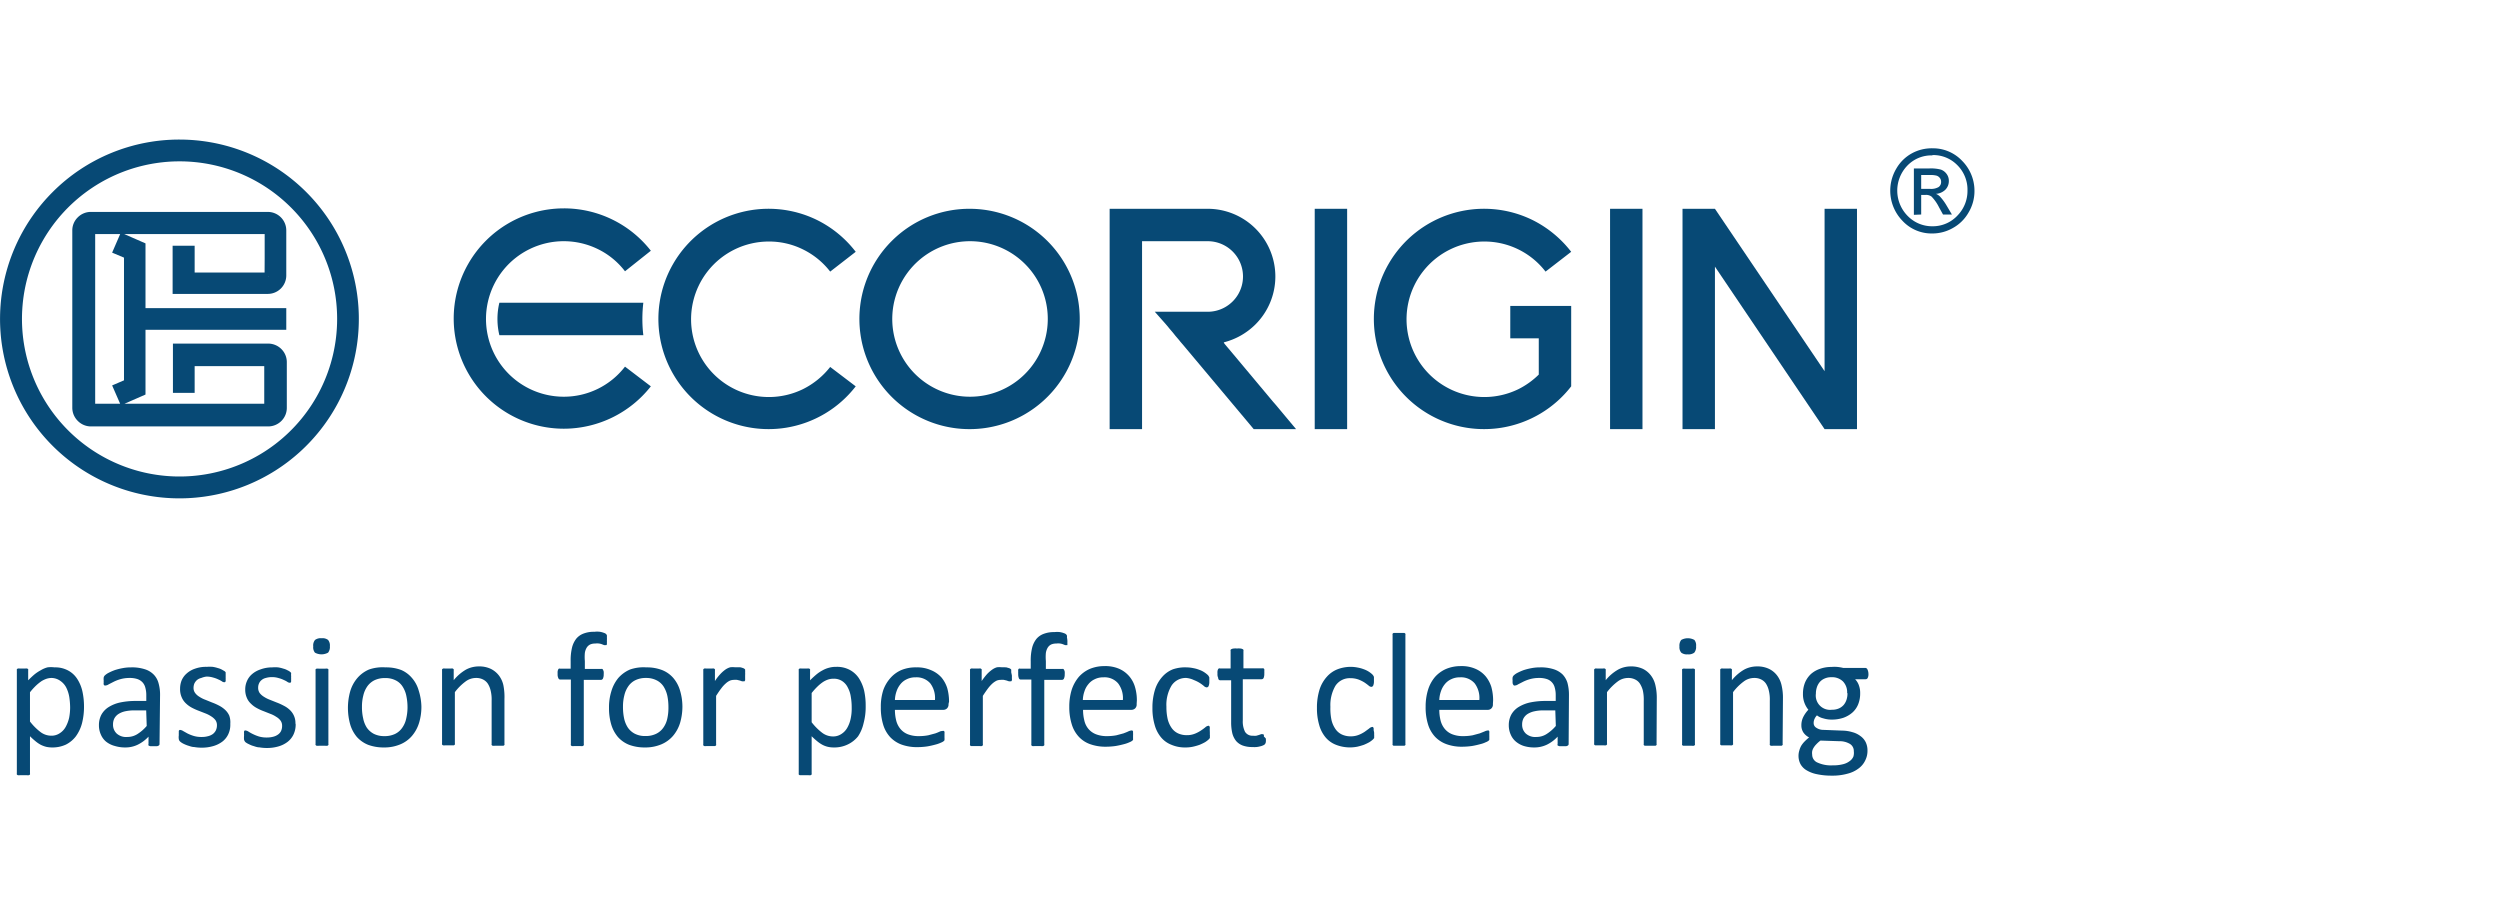 <svg id="图层_1" data-name="图层 1" xmlns="http://www.w3.org/2000/svg" viewBox="0 0 236 85"><defs><style>.cls-1,.cls-2,.cls-3{fill:#074975;}.cls-2{fill-rule:evenodd;}.cls-3{stroke:#074975;stroke-miterlimit:10;stroke-width:0.75px;}</style></defs><title>未标题-1</title><path class="cls-1" d="M115.59,32.45l.6.71,4,4.78.22.25,1.94,2.32h-4l-.29-.35-.52-.62-5.66-6.75h0l-.1-.12-.12-.14-.12-.14-.12-.14-.11-.14-.12-.14-.12-.14-.12-.14-.11-.14-.12-.15-.12-.14-.12-.14-.12-.14-.11-.14-.12-.14-.12-.14-1-1.13h5a3.33,3.33,0,1,0,0-6.66h-6.2V40.51h-3.06V19.71H114a6.39,6.39,0,0,1,4.52,10.91,6.5,6.5,0,0,1-3,1.7Z"/><polygon class="cls-2" points="172.24 35.04 161.89 19.71 159.57 19.71 158.83 19.71 158.83 40.51 161.89 40.51 161.89 25.17 172.24 40.51 173.91 40.51 175.3 40.51 175.3 19.71 172.24 19.71 172.24 35.04"/><path class="cls-1" d="M61.44,36.47a10.46,10.46,0,0,1-8.21,4,10.4,10.4,0,1,1,0-20.8,10.41,10.41,0,0,1,8.21,4L59,25.61a7.18,7.18,0,0,0-2.57-2.1,7.34,7.34,0,1,0-3.23,13.94A7.28,7.28,0,0,0,59,34.61Z"/><path class="cls-1" d="M80.78,36.47a10.4,10.4,0,1,1-3.65-15.7,10.45,10.45,0,0,1,3.65,3l-2.41,1.87a7.3,7.3,0,0,0-2.58-2.1,7.2,7.2,0,0,0-3.23-.74,7.34,7.34,0,1,0,3.23,13.94,7.52,7.52,0,0,0,2.58-2.1Z"/><path class="cls-1" d="M96.76,24.92a7.34,7.34,0,1,0,2.15,5.19,7.31,7.31,0,0,0-2.15-5.19m-5.19-5.21a10.4,10.4,0,1,1-7.35,3A10.36,10.36,0,0,1,91.57,19.71Z"/><rect class="cls-1" x="124.11" y="19.71" width="3.06" height="20.8"/><path class="cls-1" d="M148.32,36.47a10.4,10.4,0,1,1-3.65-15.7,10.54,10.54,0,0,1,3.65,3l-2.42,1.87a7.28,7.28,0,0,0-5.8-2.84,7.34,7.34,0,1,0,3.23,13.94,7.49,7.49,0,0,0,1.93-1.38V31.94h-2.69V28.88h5.75v7.59Z"/><rect class="cls-1" x="151.99" y="19.71" width="3.06" height="20.8"/><path class="cls-2" d="M49.94,28.58H60.73a13.05,13.05,0,0,0,0,3.06H47.14a6.59,6.59,0,0,1,0-3.06h2.8Z"/><path class="cls-3" d="M27.73,19.32A15.25,15.25,0,1,0,32.2,30.11a15.22,15.22,0,0,0-4.47-10.79M16.94,13.55A16.56,16.56,0,1,1,5.23,18.4,16.51,16.51,0,0,1,16.94,13.55Z"/><path class="cls-3" d="M13.36,31.4V37l-1.76.77-.52-1.19,1-.43V24.07l-1-.42.52-1.2,1.76.77v6.24H26.65v1.3H13.36Zm12-7V21.78a.09.09,0,0,0,0-.06l-.05,0H8.61l0,0a.11.11,0,0,0,0,.06V38.44a.08.08,0,0,0,0,.05l0,0H25.27l.05,0a.05.05,0,0,0,0-.05V34.19a.05.05,0,0,0,0,0s0,0-.05,0H18v2.52h-1.3V32.81h8.6a1.39,1.39,0,0,1,1,.41,1.36,1.36,0,0,1,.4,1v4.25a1.36,1.36,0,0,1-.4,1,1.39,1.39,0,0,1-1,.41H8.61a1.37,1.37,0,0,1-1-.41h0a1.37,1.37,0,0,1-.41-1V21.78a1.35,1.35,0,0,1,.41-1h0a1.36,1.36,0,0,1,1-.4H25.27a1.37,1.37,0,0,1,1.38,1.38V26a1.37,1.37,0,0,1-1.38,1.37h-8.6V23.57H18V26.1h7.3l.05,0a.09.09,0,0,0,0,0Z"/><path class="cls-1" d="M182.42,14a3.78,3.78,0,0,1,2.83,1.21A4,4,0,0,1,186.39,18a3.94,3.94,0,0,1-.57,2.08,3.81,3.81,0,0,1-1.48,1.45,3.89,3.89,0,0,1-1.92.51,3.75,3.75,0,0,1-2.84-1.21,4.08,4.08,0,0,1-.57-4.91,3.81,3.81,0,0,1,1.48-1.45A3.9,3.9,0,0,1,182.42,14Zm0,.67a3.15,3.15,0,0,0-2.4,1,3.4,3.4,0,0,0,.12,4.77,3.21,3.21,0,0,0,2.28.92,3.18,3.18,0,0,0,2.4-1.05,3.31,3.31,0,0,0,.91-2.32,3.26,3.26,0,0,0-1-2.44A3.16,3.16,0,0,0,182.42,14.64Zm-1.75,5.61V15.9h1.48a3.75,3.75,0,0,1,1.07.11,1.15,1.15,0,0,1,.54.41,1.07,1.07,0,0,1,.21.65,1.15,1.15,0,0,1-.34.85,1.4,1.4,0,0,1-.88.38,1.09,1.09,0,0,1,.38.25,4.93,4.93,0,0,1,.62.84l.51.86h-.84l-.38-.69a4,4,0,0,0-.7-1,.86.86,0,0,0-.57-.16h-.41v1.85Zm.69-2.45h.84a1.42,1.42,0,0,0,.8-.17.57.57,0,0,0,.24-.5.56.56,0,0,0-.12-.36.63.63,0,0,0-.31-.22,2.41,2.41,0,0,0-.66-.06h-.79Z"/><path class="cls-1" d="M7.93,66.65a6.29,6.29,0,0,1-.19,1.63,3.69,3.69,0,0,1-.58,1.23,2.73,2.73,0,0,1-.94.78,3,3,0,0,1-1.29.27,2.62,2.62,0,0,1-.57-.06,2.64,2.64,0,0,1-.51-.19,3,3,0,0,1-.5-.34,6.9,6.9,0,0,1-.52-.47V73a.23.23,0,0,1,0,.11.26.26,0,0,1-.1.07.74.74,0,0,1-.19,0H1.88a.74.74,0,0,1-.19,0,.2.2,0,0,1-.1-.07.23.23,0,0,1,0-.11V63.29a.36.36,0,0,1,0-.11.2.2,0,0,1,.1-.07.39.39,0,0,1,.17,0l.26,0,.27,0a.39.39,0,0,1,.17,0,.2.2,0,0,1,.1.07.2.2,0,0,1,0,.11v.93c.21-.21.41-.4.6-.56a3.74,3.74,0,0,1,.59-.39A2.42,2.42,0,0,1,4.48,63,2.39,2.39,0,0,1,5.14,63a2.55,2.55,0,0,1,1.28.29,2.31,2.31,0,0,1,.87.8,3.58,3.58,0,0,1,.49,1.18A6.6,6.6,0,0,1,7.93,66.65Zm-1.31.15a6.83,6.83,0,0,0-.08-1,3.14,3.14,0,0,0-.28-.88,1.7,1.7,0,0,0-.53-.62A1.47,1.47,0,0,0,4.9,64a1.61,1.61,0,0,0-.49.07,2.38,2.38,0,0,0-.49.23,4.36,4.36,0,0,0-.52.42,6.18,6.18,0,0,0-.57.63v2.76a5.35,5.35,0,0,0,1,1,1.69,1.69,0,0,0,1,.34,1.39,1.39,0,0,0,.82-.24,1.65,1.65,0,0,0,.56-.61,3.26,3.26,0,0,0,.32-.86A5.21,5.21,0,0,0,6.62,66.8Z"/><path class="cls-1" d="M15.06,70.23a.17.17,0,0,1-.06.14.54.54,0,0,1-.17.07l-.32,0-.32,0a.46.46,0,0,1-.17-.07.2.2,0,0,1,0-.14v-.69a3.49,3.49,0,0,1-1,.75,2.65,2.65,0,0,1-1.18.27,3.31,3.31,0,0,1-1-.14A2.23,2.23,0,0,1,10,70a1.76,1.76,0,0,1-.48-.66,2.11,2.11,0,0,1-.18-.89,2.08,2.08,0,0,1,.24-1,2,2,0,0,1,.69-.71,3.4,3.4,0,0,1,1.09-.43,7.06,7.06,0,0,1,1.45-.14h1v-.54a2.55,2.55,0,0,0-.09-.71,1.14,1.14,0,0,0-.27-.51,1.18,1.18,0,0,0-.49-.31,2.28,2.28,0,0,0-.74-.1,3.11,3.11,0,0,0-.84.11,3.69,3.69,0,0,0-.65.25l-.47.24a.59.59,0,0,1-.29.11.17.17,0,0,1-.1,0,.24.24,0,0,1-.08-.09.34.34,0,0,1,0-.16,1.25,1.25,0,0,1,0-.21,1.15,1.15,0,0,1,0-.3.39.39,0,0,1,.13-.21,1.57,1.57,0,0,1,.36-.24,4.58,4.58,0,0,1,.58-.25,6,6,0,0,1,.73-.18,4.15,4.15,0,0,1,.79-.07,3.94,3.94,0,0,1,1.27.17,2,2,0,0,1,.84.49,1.83,1.83,0,0,1,.47.81,3.94,3.94,0,0,1,.15,1.14ZM13.8,67.06H12.71a4.06,4.06,0,0,0-.91.09,1.93,1.93,0,0,0-.63.26,1.16,1.16,0,0,0-.38.42,1.25,1.25,0,0,0-.12.56,1.13,1.13,0,0,0,.35.86,1.33,1.33,0,0,0,1,.32,1.76,1.76,0,0,0,.93-.26,3.84,3.84,0,0,0,.9-.78Z"/><path class="cls-1" d="M21.74,68.33a2.07,2.07,0,0,1-.2,1A1.89,1.89,0,0,1,21,70a2.62,2.62,0,0,1-.87.43,3.8,3.8,0,0,1-1.1.15,4,4,0,0,1-.7-.06c-.22,0-.42-.09-.6-.14a3.39,3.39,0,0,1-.45-.19A1.42,1.42,0,0,1,17,70a.4.4,0,0,1-.12-.22,1.29,1.29,0,0,1,0-.38,1.77,1.77,0,0,1,0-.24,1.23,1.23,0,0,1,0-.16.22.22,0,0,1,.07-.09.16.16,0,0,1,.09,0,.63.63,0,0,1,.25.1l.41.23a3.68,3.68,0,0,0,.58.23,2.5,2.5,0,0,0,.76.1,2.1,2.1,0,0,0,.58-.07,1.29,1.29,0,0,0,.46-.2,1,1,0,0,0,.29-.34,1.12,1.12,0,0,0,.11-.5.81.81,0,0,0-.15-.49,1.53,1.53,0,0,0-.4-.35,2.84,2.84,0,0,0-.55-.28l-.64-.25a5.24,5.24,0,0,1-.64-.29,2.52,2.52,0,0,1-.56-.41,1.69,1.69,0,0,1-.39-.57A1.89,1.89,0,0,1,17,65a2.08,2.08,0,0,1,.15-.78,1.81,1.81,0,0,1,.48-.65,2.24,2.24,0,0,1,.79-.45,3.06,3.06,0,0,1,1.1-.17,3.52,3.52,0,0,1,.56,0,3.33,3.33,0,0,1,.5.12,1.67,1.67,0,0,1,.38.15l.24.14a.32.32,0,0,1,.1.11.3.3,0,0,1,0,.1.61.61,0,0,1,0,.15,1,1,0,0,1,0,.2,1.4,1.4,0,0,1,0,.23.65.65,0,0,1,0,.16.22.22,0,0,1-.07.09l-.08,0a.35.35,0,0,1-.2-.08,2.1,2.1,0,0,0-.34-.18,2.52,2.52,0,0,0-.49-.18,2.11,2.11,0,0,0-.64-.09A1.91,1.91,0,0,0,19,64a1,1,0,0,0-.41.2,1.08,1.08,0,0,0-.24.32,1.1,1.1,0,0,0-.08.4.8.8,0,0,0,.16.51,1.38,1.38,0,0,0,.4.35,2.66,2.66,0,0,0,.56.28l.64.26a5.37,5.37,0,0,1,.65.29,2.54,2.54,0,0,1,.56.39,1.69,1.69,0,0,1,.4.55A1.86,1.86,0,0,1,21.74,68.33Z"/><path class="cls-1" d="M27.91,68.33a2.21,2.21,0,0,1-.2,1,1.91,1.91,0,0,1-.56.7,2.57,2.57,0,0,1-.86.43,3.8,3.8,0,0,1-1.1.15,4.08,4.08,0,0,1-.71-.06c-.22,0-.42-.09-.6-.14s-.32-.13-.45-.19a1.42,1.42,0,0,1-.27-.17.57.57,0,0,1-.12-.22,1.76,1.76,0,0,1,0-.38,1.66,1.66,0,0,1,0-.24.53.53,0,0,1,0-.16.15.15,0,0,1,.06-.09.17.17,0,0,1,.1,0,.63.63,0,0,1,.25.1,3.54,3.54,0,0,0,.41.23,4,4,0,0,0,.57.23,2.5,2.5,0,0,0,.76.1,2.17,2.17,0,0,0,.59-.07,1.32,1.32,0,0,0,.45-.2.89.89,0,0,0,.3-.34,1.12,1.12,0,0,0,.1-.5.81.81,0,0,0-.15-.49,1.38,1.38,0,0,0-.4-.35,2.57,2.57,0,0,0-.55-.28l-.63-.25a4.63,4.63,0,0,1-.64-.29,2.31,2.31,0,0,1-.56-.41,1.58,1.58,0,0,1-.4-.57,1.89,1.89,0,0,1-.15-.79,1.91,1.91,0,0,1,.16-.78,1.78,1.78,0,0,1,.47-.65,2.33,2.33,0,0,1,.79-.45A3.16,3.16,0,0,1,25.7,63a3.39,3.39,0,0,1,.55,0,3.06,3.06,0,0,1,.5.12,1.5,1.5,0,0,1,.38.15,1.17,1.17,0,0,1,.24.14.56.56,0,0,1,.11.11.3.3,0,0,1,0,.1,1,1,0,0,0,0,.15,1.15,1.15,0,0,1,0,.2,1.55,1.55,0,0,1,0,.23.62.62,0,0,1,0,.16.35.35,0,0,1-.06.09l-.09,0a.4.4,0,0,1-.2-.08,2.1,2.1,0,0,0-.34-.18,2.52,2.52,0,0,0-.49-.18,2.06,2.06,0,0,0-.64-.09,2,2,0,0,0-.57.08.94.94,0,0,0-.4.2.82.82,0,0,0-.24.32.92.92,0,0,0-.08.4.85.85,0,0,0,.15.51,1.53,1.53,0,0,0,.4.35,2.93,2.93,0,0,0,.56.28l.65.26a5.24,5.24,0,0,1,.64.29,2.39,2.39,0,0,1,.57.39,1.69,1.69,0,0,1,.55,1.32Z"/><path class="cls-1" d="M31.14,61a.85.85,0,0,1-.17.61,1.28,1.28,0,0,1-1.24,0,.8.8,0,0,1-.16-.59.81.81,0,0,1,.17-.61.89.89,0,0,1,.62-.16.86.86,0,0,1,.61.16A.8.8,0,0,1,31.14,61ZM31,70.22a.15.15,0,0,1,0,.1.21.21,0,0,1-.1.08.69.69,0,0,1-.19,0l-.32,0-.3,0a.77.77,0,0,1-.2,0,.21.21,0,0,1-.1-.08.15.15,0,0,1,0-.1V63.29a.19.19,0,0,1,0-.1.2.2,0,0,1,.1-.07.72.72,0,0,1,.2,0l.3,0,.32,0a.64.64,0,0,1,.19,0,.2.2,0,0,1,.1.07.19.19,0,0,1,0,.1Z"/><path class="cls-1" d="M39.78,66.68a5.21,5.21,0,0,1-.22,1.56,3.49,3.49,0,0,1-.67,1.23,2.94,2.94,0,0,1-1.11.8,3.85,3.85,0,0,1-1.54.29,4.19,4.19,0,0,1-1.49-.25,2.86,2.86,0,0,1-1.06-.74,3.26,3.26,0,0,1-.63-1.18,5.8,5.8,0,0,1,0-3.13A3.41,3.41,0,0,1,33.74,64a3,3,0,0,1,1.1-.8A3.9,3.9,0,0,1,36.39,63a4,4,0,0,1,1.49.25,2.74,2.74,0,0,1,1,.74,3.06,3.06,0,0,1,.64,1.18A5.35,5.35,0,0,1,39.78,66.68Zm-1.31.08a5.22,5.22,0,0,0-.11-1.06,2.54,2.54,0,0,0-.35-.88,1.61,1.61,0,0,0-.65-.59,2.08,2.08,0,0,0-1-.22,2.25,2.25,0,0,0-1,.2,1.82,1.82,0,0,0-.67.56,2.47,2.47,0,0,0-.39.87,4.18,4.18,0,0,0-.13,1.09,4.57,4.57,0,0,0,.11,1.07,2.57,2.57,0,0,0,.34.88,1.88,1.88,0,0,0,.66.59,2.15,2.15,0,0,0,1,.22,2.27,2.27,0,0,0,1-.2,1.74,1.74,0,0,0,.67-.56,2.31,2.31,0,0,0,.39-.87A4.67,4.67,0,0,0,38.47,66.76Z"/><path class="cls-1" d="M47.62,70.22a.15.15,0,0,1,0,.1.27.27,0,0,1-.1.08l-.2,0-.3,0-.32,0a.69.69,0,0,1-.19,0,.21.21,0,0,1-.1-.08.15.15,0,0,1,0-.1V66.16a3.54,3.54,0,0,0-.1-1,2.07,2.07,0,0,0-.26-.62,1.17,1.17,0,0,0-.46-.4,1.38,1.38,0,0,0-.65-.14,1.63,1.63,0,0,0-1,.34,4.86,4.86,0,0,0-1,1v4.84a.15.15,0,0,1,0,.1.21.21,0,0,1-.1.08l-.19,0-.32,0-.3,0a.77.77,0,0,1-.2,0,.21.21,0,0,1-.1-.08.15.15,0,0,1,0-.1V63.29a.3.3,0,0,1,0-.1.29.29,0,0,1,.1-.08.39.39,0,0,1,.17,0l.29,0,.28,0a.39.39,0,0,1,.17,0,.36.36,0,0,1,.09.08.17.17,0,0,1,0,.1v.92a4.24,4.24,0,0,1,1.16-1,2.55,2.55,0,0,1,1.18-.3,2.53,2.53,0,0,1,1.16.23,2.18,2.18,0,0,1,.77.63,2.35,2.35,0,0,1,.42.92A5.68,5.68,0,0,1,47.62,66Z"/><path class="cls-1" d="M57.29,60.45a1.55,1.55,0,0,1,0,.23.84.84,0,0,1,0,.14.16.16,0,0,1-.05.08h-.08l-.13,0-.2-.08a1.31,1.31,0,0,0-.27-.07,1.35,1.35,0,0,0-.37,0,1.14,1.14,0,0,0-.48.09.81.81,0,0,0-.32.29,1.33,1.33,0,0,0-.18.51,4.2,4.2,0,0,0,0,.76v.75h1.54a.2.2,0,0,1,.11,0,.22.22,0,0,1,.07.09.67.67,0,0,1,.06.17,1.54,1.54,0,0,1,0,.24.92.92,0,0,1-.07.4.21.21,0,0,1-.19.13H55.11v6.07a.15.15,0,0,1,0,.1.31.31,0,0,1-.11.08.77.77,0,0,1-.2,0l-.3,0-.31,0a.88.88,0,0,1-.2,0,.21.21,0,0,1-.1-.08.15.15,0,0,1,0-.1V64.15h-1a.19.19,0,0,1-.18-.13.79.79,0,0,1-.07-.4,1.54,1.54,0,0,1,0-.24.69.69,0,0,1,.05-.17.22.22,0,0,1,.07-.09.2.2,0,0,1,.11,0h1v-.71A5.11,5.11,0,0,1,54,61.13a2.25,2.25,0,0,1,.41-.85,1.63,1.63,0,0,1,.7-.48,2.71,2.71,0,0,1,1-.16,2.24,2.24,0,0,1,.52,0,2,2,0,0,1,.4.11.47.47,0,0,1,.18.1.36.36,0,0,1,.08.12.8.8,0,0,1,0,.18A1.78,1.78,0,0,1,57.29,60.45Z"/><path class="cls-1" d="M64.42,66.68a5.55,5.55,0,0,1-.22,1.56,3.49,3.49,0,0,1-.67,1.23,3,3,0,0,1-1.11.8,3.88,3.88,0,0,1-1.54.29,4.19,4.19,0,0,1-1.49-.25,2.78,2.78,0,0,1-1.06-.74,3.26,3.26,0,0,1-.63-1.18,5.42,5.42,0,0,1-.21-1.57,5.11,5.11,0,0,1,.22-1.56A3.55,3.55,0,0,1,58.37,64a3.1,3.1,0,0,1,1.11-.8A3.85,3.85,0,0,1,61,63a4,4,0,0,1,1.49.25,2.71,2.71,0,0,1,1.06.74,3.2,3.2,0,0,1,.64,1.18A5.35,5.35,0,0,1,64.42,66.68Zm-1.32.08A5.22,5.22,0,0,0,63,65.7a2.75,2.75,0,0,0-.35-.88,1.68,1.68,0,0,0-.65-.59A2.12,2.12,0,0,0,61,64a2.24,2.24,0,0,0-1,.2,1.74,1.74,0,0,0-.67.56,2.47,2.47,0,0,0-.39.87,4.18,4.18,0,0,0-.13,1.09,5.19,5.19,0,0,0,.1,1.07,2.58,2.58,0,0,0,.35.88,1.79,1.79,0,0,0,.66.59,2.08,2.08,0,0,0,1,.22,2.21,2.21,0,0,0,1-.2,1.77,1.77,0,0,0,.68-.56,2.31,2.31,0,0,0,.39-.87A4.69,4.69,0,0,0,63.1,66.76Z"/><path class="cls-1" d="M70.34,63.75c0,.11,0,.21,0,.28a1.64,1.64,0,0,1,0,.18.29.29,0,0,1-.06.1.11.11,0,0,1-.1,0,.34.34,0,0,1-.15,0l-.2-.07-.25-.06a1.39,1.39,0,0,0-.3,0,1,1,0,0,0-.37.07,1.47,1.47,0,0,0-.39.26,2.89,2.89,0,0,0-.43.47c-.15.19-.31.43-.49.71v4.56a.15.15,0,0,1,0,.1.27.27,0,0,1-.1.08l-.19,0-.32,0-.31,0a.69.69,0,0,1-.19,0,.17.17,0,0,1-.1-.08.15.15,0,0,1,0-.1V63.29a.3.3,0,0,1,0-.1.36.36,0,0,1,.09-.08.48.48,0,0,1,.18,0l.29,0,.28,0a.39.39,0,0,1,.17,0,.36.36,0,0,1,.09.08.17.17,0,0,1,0,.1v1a4.61,4.61,0,0,1,.53-.68,3.26,3.26,0,0,1,.47-.41,1.52,1.52,0,0,1,.45-.21,2.12,2.12,0,0,1,.44,0h.23l.26,0a1.49,1.49,0,0,1,.25.07.46.46,0,0,1,.16.08.19.19,0,0,1,.06.07.46.46,0,0,1,0,.09.67.67,0,0,1,0,.16A2.18,2.18,0,0,1,70.34,63.75Z"/><path class="cls-1" d="M81.72,66.65a5.87,5.87,0,0,1-.2,1.63A3.68,3.68,0,0,1,81,69.51a2.77,2.77,0,0,1-1,.78,2.9,2.9,0,0,1-1.28.27,2.49,2.49,0,0,1-.57-.06,2.23,2.23,0,0,1-.51-.19,3,3,0,0,1-.5-.34,6.9,6.9,0,0,1-.52-.47V73a.23.23,0,0,1,0,.11.26.26,0,0,1-.1.07.72.72,0,0,1-.2,0h-.62l-.2,0a.26.26,0,0,1-.1-.07.43.43,0,0,1,0-.11V63.29a.36.36,0,0,1,0-.11.22.22,0,0,1,.09-.07.48.48,0,0,1,.18,0l.26,0,.27,0a.43.43,0,0,1,.17,0,.2.2,0,0,1,.1.07.36.36,0,0,1,0,.11v.93c.21-.21.42-.4.61-.56a3.34,3.34,0,0,1,.59-.39,2.42,2.42,0,0,1,.61-.24,2.39,2.39,0,0,1,.66-.08,2.55,2.55,0,0,1,1.28.29,2.38,2.38,0,0,1,.87.8,3.81,3.81,0,0,1,.49,1.18A6.6,6.6,0,0,1,81.72,66.65Zm-1.32.15a5.73,5.73,0,0,0-.08-1,2.6,2.6,0,0,0-.28-.88,1.53,1.53,0,0,0-.53-.62,1.42,1.42,0,0,0-.82-.23,1.61,1.61,0,0,0-.49.07,2.16,2.16,0,0,0-.49.23,3.69,3.69,0,0,0-.52.42,6.18,6.18,0,0,0-.57.63v2.76a5.35,5.35,0,0,0,1,1,1.69,1.69,0,0,0,1,.34,1.39,1.39,0,0,0,.82-.24,1.65,1.65,0,0,0,.56-.61,2.93,2.93,0,0,0,.31-.86A4.47,4.47,0,0,0,80.4,66.8Z"/><path class="cls-1" d="M89.54,66.46a.51.51,0,0,1-.15.42.5.5,0,0,1-.34.13H84.48a4.13,4.13,0,0,0,.12,1,2,2,0,0,0,.39.79,1.74,1.74,0,0,0,.7.51,2.76,2.76,0,0,0,1.06.18,4.63,4.63,0,0,0,.88-.08l.67-.18a4.68,4.68,0,0,0,.46-.19A.94.94,0,0,1,89,69a.17.17,0,0,1,.1,0,.24.24,0,0,1,.06.08.54.54,0,0,1,0,.15c0,.07,0,.14,0,.24s0,.12,0,.17a.51.51,0,0,1,0,.13.3.3,0,0,1,0,.1.22.22,0,0,1-.07.09.92.92,0,0,1-.25.14,3,3,0,0,1-.54.19c-.22.06-.47.12-.76.17a6.76,6.76,0,0,1-.93.07,4.29,4.29,0,0,1-1.5-.24,2.83,2.83,0,0,1-1.08-.71,3,3,0,0,1-.66-1.18,5.43,5.43,0,0,1-.22-1.64,5.05,5.05,0,0,1,.23-1.61A3.45,3.45,0,0,1,84.06,64a2.91,2.91,0,0,1,1.06-.76A3.52,3.52,0,0,1,86.49,63a3.23,3.23,0,0,1,1.39.26,2.7,2.7,0,0,1,1,.7,3,3,0,0,1,.54,1,4.77,4.77,0,0,1,.17,1.28Zm-1.28-.38a2.3,2.3,0,0,0-.44-1.57,1.71,1.71,0,0,0-1.39-.57,1.81,1.81,0,0,0-.83.18,1.63,1.63,0,0,0-.6.47,2.12,2.12,0,0,0-.37.68,2.76,2.76,0,0,0-.15.81Z"/><path class="cls-1" d="M95.52,63.75a2.27,2.27,0,0,1,0,.28.42.42,0,0,1,0,.18.14.14,0,0,1-.06.1.1.1,0,0,1-.09,0,.34.34,0,0,1-.15,0l-.2-.07-.25-.06a1.39,1.39,0,0,0-.3,0,1,1,0,0,0-.38.07,1.88,1.88,0,0,0-.39.26,3.43,3.43,0,0,0-.43.47c-.14.19-.31.43-.49.71v4.56a.15.15,0,0,1,0,.1.21.21,0,0,1-.1.08.69.69,0,0,1-.19,0l-.32,0-.3,0-.2,0a.21.21,0,0,1-.1-.08.15.15,0,0,1,0-.1V63.29a.3.3,0,0,1,0-.1.29.29,0,0,1,.1-.08.39.39,0,0,1,.17,0l.29,0,.28,0a.39.39,0,0,1,.17,0,.36.36,0,0,1,.09.08.17.17,0,0,1,0,.1v1a6.51,6.51,0,0,1,.53-.68,3.29,3.29,0,0,1,.48-.41,1.47,1.47,0,0,1,.44-.21,2.2,2.2,0,0,1,.44,0h.23L95,63l.25.07a.5.5,0,0,1,.15.08.19.19,0,0,1,.06.07s0,.05,0,.09,0,.09,0,.16Z"/><path class="cls-1" d="M100.76,60.45a1.55,1.55,0,0,1,0,.23.84.84,0,0,1,0,.14.16.16,0,0,1,0,.08h-.08l-.13,0-.2-.08a1.31,1.31,0,0,0-.27-.07,1.32,1.32,0,0,0-.36,0,1.19,1.19,0,0,0-.49.09.81.81,0,0,0-.32.29,1.33,1.33,0,0,0-.18.51,4.2,4.2,0,0,0,0,.76v.75h1.54a.2.2,0,0,1,.11,0,.35.35,0,0,1,.07.09.67.67,0,0,1,.06.17,1.54,1.54,0,0,1,0,.24.92.92,0,0,1-.07.4.21.21,0,0,1-.19.13H98.58v6.07a.15.15,0,0,1,0,.1.31.31,0,0,1-.11.08.77.77,0,0,1-.2,0l-.3,0-.31,0a.88.88,0,0,1-.2,0,.21.21,0,0,1-.1-.08.15.15,0,0,1,0-.1V64.15h-1a.19.19,0,0,1-.18-.13,1,1,0,0,1-.06-.4,1.7,1.7,0,0,1,0-.24.69.69,0,0,1,0-.17.22.22,0,0,1,.07-.09.2.2,0,0,1,.11,0h1v-.71a5.11,5.11,0,0,1,.13-1.25,2.25,2.25,0,0,1,.41-.85,1.63,1.63,0,0,1,.7-.48,2.71,2.71,0,0,1,1-.16,2.24,2.24,0,0,1,.52,0,2,2,0,0,1,.4.11.47.47,0,0,1,.18.1.36.36,0,0,1,.08.12.8.8,0,0,1,0,.18A1.78,1.78,0,0,1,100.76,60.45Z"/><path class="cls-1" d="M107.3,66.46a.51.51,0,0,1-.15.42.53.53,0,0,1-.35.13h-4.56a4.13,4.13,0,0,0,.12,1,1.88,1.88,0,0,0,.38.79,1.78,1.78,0,0,0,.71.51,2.76,2.76,0,0,0,1.06.18,4.63,4.63,0,0,0,.88-.08l.67-.18c.18-.07.34-.13.46-.19a.83.83,0,0,1,.27-.08.17.17,0,0,1,.1,0,.27.27,0,0,1,.07.08s0,.09,0,.15a1.7,1.7,0,0,1,0,.24v.17s0,.09,0,.13a.3.3,0,0,1,0,.1.22.22,0,0,1-.07.09.92.92,0,0,1-.25.14,3,3,0,0,1-.54.19c-.22.06-.48.12-.77.17a6.61,6.61,0,0,1-.92.07,4.29,4.29,0,0,1-1.5-.24,2.68,2.68,0,0,1-1.08-.71,3,3,0,0,1-.66-1.18,5.41,5.41,0,0,1-.23-1.64,5.35,5.35,0,0,1,.23-1.61,3.64,3.64,0,0,1,.67-1.21,3,3,0,0,1,1.05-.76,3.57,3.57,0,0,1,1.38-.26,3.26,3.26,0,0,1,1.39.26,2.66,2.66,0,0,1,.94.7,2.72,2.72,0,0,1,.54,1,4.4,4.4,0,0,1,.18,1.28ZM106,66.08a2.3,2.3,0,0,0-.45-1.57,1.68,1.68,0,0,0-1.39-.57,1.77,1.77,0,0,0-.82.18,1.63,1.63,0,0,0-.6.47,1.94,1.94,0,0,0-.37.68,2.76,2.76,0,0,0-.15.81Z"/><path class="cls-1" d="M114.21,69.17c0,.08,0,.16,0,.22a.35.35,0,0,1,0,.16.34.34,0,0,1,0,.12,1.07,1.07,0,0,1-.13.15,2.35,2.35,0,0,1-.32.24,5,5,0,0,1-.52.25,5.21,5.21,0,0,1-.63.18,3.26,3.26,0,0,1-.7.07,3.21,3.21,0,0,1-1.32-.25,2.4,2.4,0,0,1-1-.72,3.1,3.1,0,0,1-.59-1.16,5.47,5.47,0,0,1-.21-1.59,5.7,5.7,0,0,1,.25-1.76,3.32,3.32,0,0,1,.69-1.2,2.63,2.63,0,0,1,1-.7A3.55,3.55,0,0,1,112,63a3.39,3.39,0,0,1,.64.07,3,3,0,0,1,.57.16,2.06,2.06,0,0,1,.47.23,2.35,2.35,0,0,1,.29.22.52.52,0,0,1,.13.15l.06.12,0,.17c0,.06,0,.14,0,.23a1,1,0,0,1-.07.42.21.21,0,0,1-.17.12.42.42,0,0,1-.27-.13,3.78,3.78,0,0,0-.38-.28,3.24,3.24,0,0,0-.56-.28A2.17,2.17,0,0,0,112,64a1.6,1.6,0,0,0-1.4.71,3.53,3.53,0,0,0-.49,2,5.17,5.17,0,0,0,.12,1.18,2.5,2.5,0,0,0,.38.84,1.52,1.52,0,0,0,.6.5,1.94,1.94,0,0,0,.82.17,2,2,0,0,0,.77-.14,3,3,0,0,0,.57-.3,4.43,4.43,0,0,0,.41-.3.51.51,0,0,1,.26-.14.12.12,0,0,1,.09,0,.23.23,0,0,1,.07.11.69.69,0,0,1,0,.18C114.2,69,114.21,69.06,114.21,69.17Z"/><path class="cls-1" d="M119.49,69.71a1.24,1.24,0,0,1,0,.36.42.42,0,0,1-.09.19.5.5,0,0,1-.18.11,1.15,1.15,0,0,1-.28.09,1.86,1.86,0,0,1-.34.06,2.06,2.06,0,0,1-.35,0,2.6,2.6,0,0,1-.93-.14,1.54,1.54,0,0,1-.63-.43,1.92,1.92,0,0,1-.36-.73,4.55,4.55,0,0,1-.11-1v-4h-1A.2.2,0,0,1,115,64a.79.79,0,0,1-.07-.4,1.54,1.54,0,0,1,0-.24.69.69,0,0,1,.05-.17.24.24,0,0,1,.08-.09.2.2,0,0,1,.11,0h1V61.45a.17.17,0,0,1,0-.1.16.16,0,0,1,.1-.08.48.48,0,0,1,.2-.05,1.32,1.32,0,0,1,.3,0,1.47,1.47,0,0,1,.32,0,.43.43,0,0,1,.19.05.16.16,0,0,1,.1.08.17.17,0,0,1,0,.1v1.64h1.78a.2.2,0,0,1,.11,0,.24.24,0,0,1,.08.09.69.69,0,0,1,0,.17,1.7,1.7,0,0,1,0,.24,1,1,0,0,1-.06.4.21.21,0,0,1-.19.13h-1.78V68a2.19,2.19,0,0,0,.21,1.08.81.81,0,0,0,.76.37,1,1,0,0,0,.32,0l.24-.07.19-.07a.27.27,0,0,1,.14,0l.07,0a.18.18,0,0,1,.06.08,1.06,1.06,0,0,1,0,.14A1.55,1.55,0,0,1,119.49,69.71Z"/><path class="cls-1" d="M129.72,69.17c0,.08,0,.16,0,.22a.57.57,0,0,1,0,.16.83.83,0,0,1,0,.12,1.07,1.07,0,0,1-.13.15,2.35,2.35,0,0,1-.32.24,5,5,0,0,1-.52.25,5.79,5.79,0,0,1-.63.18,3.62,3.62,0,0,1-2-.18,2.44,2.44,0,0,1-1-.72,3.1,3.1,0,0,1-.59-1.16,5.47,5.47,0,0,1-.21-1.59,5.7,5.7,0,0,1,.25-1.76,3.32,3.32,0,0,1,.69-1.2,2.63,2.63,0,0,1,1-.7,3.54,3.54,0,0,1,1.27-.23,3.5,3.5,0,0,1,.65.07,3.16,3.16,0,0,1,.57.16,2.28,2.28,0,0,1,.47.23,2.35,2.35,0,0,1,.29.22.75.75,0,0,1,.13.15,1.34,1.34,0,0,1,.06.12l0,.17c0,.06,0,.14,0,.23a1,1,0,0,1-.07.42.21.21,0,0,1-.17.12.42.42,0,0,1-.27-.13c-.1-.08-.23-.18-.38-.28a3.24,3.24,0,0,0-.56-.28,2.21,2.21,0,0,0-.77-.13,1.62,1.62,0,0,0-1.41.71,3.62,3.62,0,0,0-.48,2A5.17,5.17,0,0,0,125.7,68a2.5,2.5,0,0,0,.38.84,1.52,1.52,0,0,0,.6.5,1.94,1.94,0,0,0,.82.17,2,2,0,0,0,.77-.14,3,3,0,0,0,.57-.3l.41-.3a.51.51,0,0,1,.26-.14.14.14,0,0,1,.09,0,.23.23,0,0,1,.07.11.74.74,0,0,1,0,.18A2,2,0,0,1,129.72,69.17Z"/><path class="cls-1" d="M132.67,70.22a.15.15,0,0,1,0,.1.21.21,0,0,1-.1.08l-.19,0-.32,0-.3,0-.2,0a.21.21,0,0,1-.1-.08.15.15,0,0,1,0-.1V59.94a.2.2,0,0,1,0-.11.21.21,0,0,1,.1-.08l.2,0,.3,0,.32,0,.19,0a.21.21,0,0,1,.1.08.2.2,0,0,1,0,.11Z"/><path class="cls-1" d="M140.93,66.46a.51.51,0,0,1-.15.42.48.48,0,0,1-.34.13h-4.57a4.13,4.13,0,0,0,.12,1,2,2,0,0,0,.39.79,1.74,1.74,0,0,0,.7.51,2.76,2.76,0,0,0,1.06.18,4.63,4.63,0,0,0,.88-.08l.67-.18.47-.19a.83.83,0,0,1,.27-.08.17.17,0,0,1,.1,0,.24.24,0,0,1,.06.08.54.54,0,0,1,0,.15c0,.07,0,.14,0,.24a.91.91,0,0,1,0,.17.51.51,0,0,1,0,.13.3.3,0,0,1,0,.1.16.16,0,0,1-.07.09.77.77,0,0,1-.25.14,2.53,2.53,0,0,1-.54.19c-.22.06-.47.12-.76.17a6.76,6.76,0,0,1-.93.07,4.19,4.19,0,0,1-1.49-.24,2.79,2.79,0,0,1-1.09-.71,3,3,0,0,1-.66-1.18,5.43,5.43,0,0,1-.22-1.64,5.35,5.35,0,0,1,.23-1.61,3.45,3.45,0,0,1,.66-1.21,3,3,0,0,1,1.06-.76,3.56,3.56,0,0,1,1.37-.26,3.23,3.23,0,0,1,1.39.26,2.62,2.62,0,0,1,.95.7,3,3,0,0,1,.54,1,4.77,4.77,0,0,1,.17,1.28Zm-1.28-.38a2.3,2.3,0,0,0-.44-1.57,1.7,1.7,0,0,0-1.39-.57,1.81,1.81,0,0,0-.83.18,1.63,1.63,0,0,0-.6.47,2.12,2.12,0,0,0-.37.68,2.76,2.76,0,0,0-.15.81Z"/><path class="cls-1" d="M148.08,70.23a.17.17,0,0,1-.06.14.54.54,0,0,1-.17.07l-.31,0-.32,0a.52.52,0,0,1-.18-.07.2.2,0,0,1,0-.14v-.69a3.45,3.45,0,0,1-1,.75,2.73,2.73,0,0,1-1.19.27,3.31,3.31,0,0,1-1-.14,2.23,2.23,0,0,1-.76-.42,1.76,1.76,0,0,1-.48-.66,2.11,2.11,0,0,1-.18-.89,2.08,2.08,0,0,1,.24-1,2,2,0,0,1,.69-.71,3.5,3.5,0,0,1,1.09-.43,7.16,7.16,0,0,1,1.46-.14h.95v-.54a2.55,2.55,0,0,0-.09-.71,1.14,1.14,0,0,0-.27-.51,1.12,1.12,0,0,0-.49-.31,2.24,2.24,0,0,0-.74-.1,3.11,3.11,0,0,0-.84.11,3.69,3.69,0,0,0-.65.25l-.47.24a.59.59,0,0,1-.28.11.2.2,0,0,1-.11,0,.24.24,0,0,1-.08-.09.34.34,0,0,1-.05-.16,1.25,1.25,0,0,1,0-.21,1.15,1.15,0,0,1,0-.3.39.39,0,0,1,.13-.21,1.57,1.57,0,0,1,.36-.24,4.58,4.58,0,0,1,.58-.25,6,6,0,0,1,.73-.18,4.15,4.15,0,0,1,.79-.07,3.94,3.94,0,0,1,1.27.17,2.14,2.14,0,0,1,.85.49,2,2,0,0,1,.47.81,4.34,4.34,0,0,1,.14,1.14Zm-1.26-3.17h-1.09a3.9,3.9,0,0,0-.9.09,2,2,0,0,0-.64.26,1.16,1.16,0,0,0-.38.42,1.25,1.25,0,0,0-.12.56,1.13,1.13,0,0,0,.35.86,1.33,1.33,0,0,0,1,.32,1.76,1.76,0,0,0,.93-.26,3.84,3.84,0,0,0,.9-.78Z"/><path class="cls-1" d="M156.38,70.22a.15.15,0,0,1,0,.1.27.27,0,0,1-.1.08l-.2,0-.3,0-.32,0-.19,0a.21.21,0,0,1-.1-.08.15.15,0,0,1,0-.1V66.16a4.07,4.07,0,0,0-.09-1,2.36,2.36,0,0,0-.27-.62,1.11,1.11,0,0,0-.46-.4,1.38,1.38,0,0,0-.65-.14,1.63,1.63,0,0,0-1,.34,5.12,5.12,0,0,0-1,1v4.84a.15.15,0,0,1,0,.1.21.21,0,0,1-.1.08.69.69,0,0,1-.19,0l-.32,0-.3,0-.2,0a.21.21,0,0,1-.1-.08.15.15,0,0,1,0-.1V63.29a.17.17,0,0,1,0-.1s0,0,.09-.08a.39.39,0,0,1,.17,0l.29,0,.28,0a.35.35,0,0,1,.17,0,.24.24,0,0,1,.09.08.17.17,0,0,1,0,.1v.92a4.13,4.13,0,0,1,1.17-1,2.48,2.48,0,0,1,1.17-.3,2.6,2.6,0,0,1,1.17.23,2.14,2.14,0,0,1,.76.63,2.35,2.35,0,0,1,.42.92,5.14,5.14,0,0,1,.13,1.26Z"/><path class="cls-1" d="M160.11,61a.85.85,0,0,1-.17.61.89.89,0,0,1-.62.16.86.86,0,0,1-.61-.16.8.8,0,0,1-.17-.59.85.85,0,0,1,.17-.61,1.28,1.28,0,0,1,1.24,0A.8.8,0,0,1,160.11,61ZM160,70.22a.15.15,0,0,1,0,.1.21.21,0,0,1-.1.08.69.69,0,0,1-.19,0l-.31,0-.31,0-.2,0a.21.21,0,0,1-.1-.08.15.15,0,0,1,0-.1V63.29a.18.18,0,0,1,0-.1.2.2,0,0,1,.1-.07.83.83,0,0,1,.2,0l.31,0,.31,0a.64.64,0,0,1,.19,0,.2.2,0,0,1,.1.07.19.19,0,0,1,0,.1Z"/><path class="cls-1" d="M168.28,70.22a.15.15,0,0,1,0,.1.27.27,0,0,1-.1.08l-.2,0-.3,0-.32,0a.69.69,0,0,1-.19,0,.21.21,0,0,1-.1-.08.15.15,0,0,1,0-.1V66.16a3.54,3.54,0,0,0-.1-1,2.07,2.07,0,0,0-.26-.62,1.17,1.17,0,0,0-.46-.4,1.38,1.38,0,0,0-.65-.14,1.63,1.63,0,0,0-1,.34,4.86,4.86,0,0,0-1,1v4.84a.15.15,0,0,1,0,.1.21.21,0,0,1-.1.08.69.69,0,0,1-.19,0l-.32,0-.3,0-.2,0a.21.21,0,0,1-.1-.08.15.15,0,0,1,0-.1V63.29a.3.3,0,0,1,0-.1.29.29,0,0,1,.1-.08.39.39,0,0,1,.17,0l.29,0,.28,0a.39.39,0,0,1,.17,0,.36.36,0,0,1,.09.08.17.17,0,0,1,0,.1v.92a4.24,4.24,0,0,1,1.16-1,2.55,2.55,0,0,1,1.18-.3,2.53,2.53,0,0,1,1.16.23,2.09,2.09,0,0,1,.77.63,2.35,2.35,0,0,1,.42.92,5.14,5.14,0,0,1,.13,1.26Z"/><path class="cls-1" d="M176.38,63.61a.77.77,0,0,1-.07.39.22.22,0,0,1-.19.12h-1a1.5,1.5,0,0,1,.37.61,2,2,0,0,1,.11.7,2.71,2.71,0,0,1-.19,1.06,2.09,2.09,0,0,1-.55.78,2.63,2.63,0,0,1-.85.49,3.41,3.41,0,0,1-1.09.17,2.64,2.64,0,0,1-.81-.12,1.54,1.54,0,0,1-.59-.28,1.14,1.14,0,0,0-.22.32.88.88,0,0,0-.09.41.5.5,0,0,0,.25.44,1.17,1.17,0,0,0,.66.2l1.81.07a3.5,3.5,0,0,1,.95.15,2.13,2.13,0,0,1,.74.36,1.55,1.55,0,0,1,.5.58,1.77,1.77,0,0,1,.17.79,2,2,0,0,1-.2.91,2,2,0,0,1-.61.76,2.86,2.86,0,0,1-1.05.51,5.19,5.19,0,0,1-1.51.19,6.36,6.36,0,0,1-1.42-.14,3,3,0,0,1-1-.39,1.54,1.54,0,0,1-.55-.59,1.68,1.68,0,0,1-.17-.74,1.61,1.61,0,0,1,.07-.49,2,2,0,0,1,.18-.46,2.4,2.4,0,0,1,.32-.41,5.57,5.57,0,0,1,.43-.39,1.38,1.38,0,0,1-.55-.48,1.21,1.21,0,0,1-.18-.63,1.74,1.74,0,0,1,.19-.84,2.91,2.91,0,0,1,.47-.66,2.29,2.29,0,0,1-.51-1.51,2.79,2.79,0,0,1,.2-1.07,2.34,2.34,0,0,1,.55-.79,2.46,2.46,0,0,1,.85-.49,3.2,3.2,0,0,1,1.09-.18,3.52,3.52,0,0,1,.58,0,3.74,3.74,0,0,1,.52.09h2.09a.23.23,0,0,1,.2.13A1,1,0,0,1,176.38,63.61ZM175,70.92a.78.78,0,0,0-.36-.69,1.88,1.88,0,0,0-1-.26l-1.79-.06a3.09,3.09,0,0,0-.41.37,1.79,1.79,0,0,0-.25.33,1,1,0,0,0-.12.31,1.12,1.12,0,0,0,0,.32.81.81,0,0,0,.51.75,3.06,3.06,0,0,0,1.41.26,3.76,3.76,0,0,0,1-.11,1.68,1.68,0,0,0,.63-.3,1,1,0,0,0,.34-.42A1.21,1.21,0,0,0,175,70.92Zm-.63-5.49a1.49,1.49,0,0,0-.39-1.1,1.47,1.47,0,0,0-1.11-.4,1.44,1.44,0,0,0-.64.13,1.25,1.25,0,0,0-.45.33,1.51,1.51,0,0,0-.27.5,1.92,1.92,0,0,0-.09.59A1.35,1.35,0,0,0,172.93,67a1.6,1.6,0,0,0,.65-.12,1.29,1.29,0,0,0,.46-.33,1.47,1.47,0,0,0,.27-.49A1.85,1.85,0,0,0,174.4,65.43Z"/></svg>